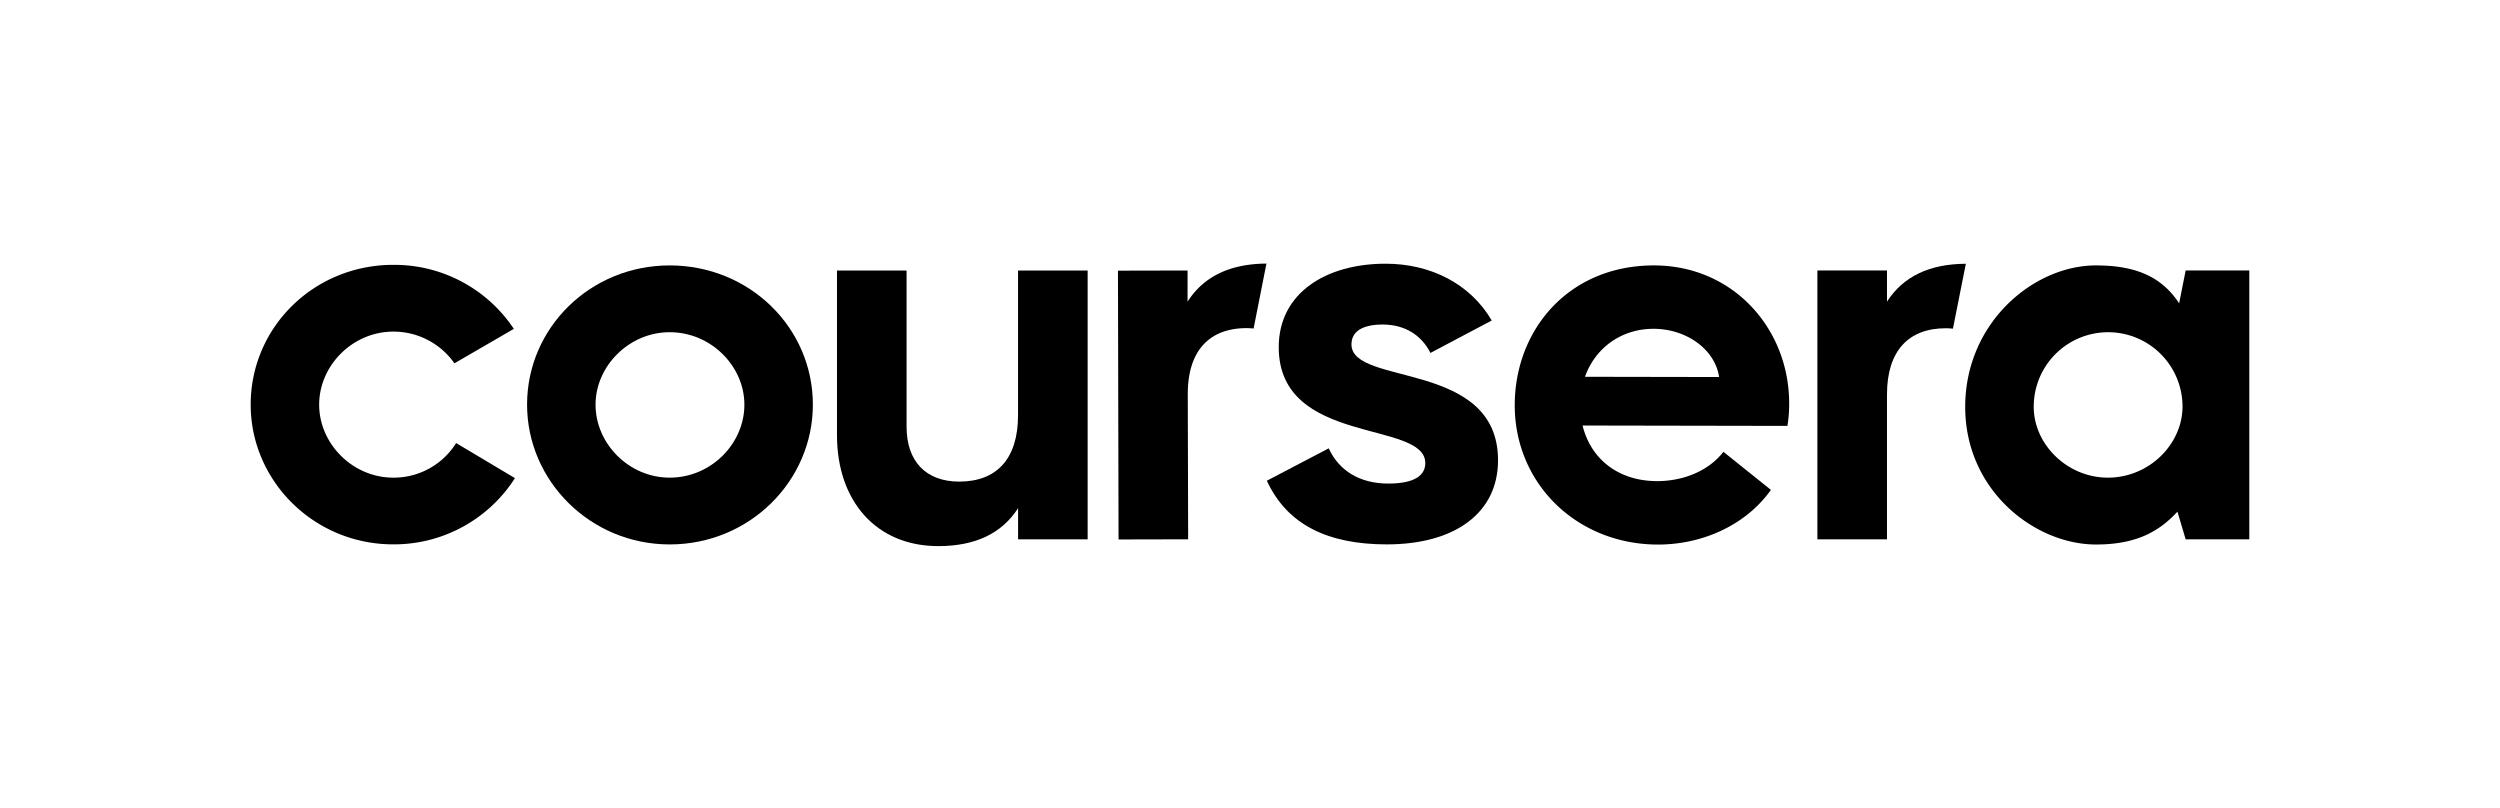 <svg id="Layer_1" data-name="Layer 1" xmlns="http://www.w3.org/2000/svg" width="1445" height="467" viewBox="0 0 1445 467" xmlns:xlink="http://www.w3.org/1999/xlink">
 <g>
  <path d="M304.65,233.88c0-44.49,36.63-80.47,82.43-80.47,46.12,0,82.76,36,82.76,80.47,0,44.16-36.64,80.8-82.76,80.8C341.28,314.68,304.65,278,304.65,233.88Zm125.61,0c0-22.24-19.3-41.87-43.18-41.87-23.55,0-42.85,19.63-42.85,41.87,0,22.57,19.3,42.2,42.85,42.2C411,276.08,430.26,256.45,430.26,233.88Z">
  </path>
  <path d="M1135.89,235.19c0-48.74,39.58-81.78,75.57-81.78,24.53,0,38.6,7.52,48.08,21.92l3.77-19h36.79V311.73h-36.79l-4.75-16c-10.79,11.78-24.21,19-47.1,19C1176.13,314.68,1135.89,283.6,1135.89,235.19Zm125.61-.33a43,43,0,0,0-86,.33c0,21.59,19.3,40.89,42.86,40.89C1242.21,276.08,1261.5,256.78,1261.5,234.86Z">
  </path>
  <path d="M1090.68,174.34v-18h-40.23V311.73h40.23V228c0-25.19,12.44-38.27,34-38.27,1.43,0,2.79.1,4.12.23l7.46-37.51C1115.29,152.56,1100.09,159.75,1090.68,174.34Z">
  </path>
  <path d="M686.41,174.35l0-18-40.23.09.34,155.37,40.23-.09L686.53,228c-.06-25.18,12.35-38.29,33.93-38.34a39.06,39.06,0,0,1,4.12.23L732,152.34C711,152.51,695.78,159.73,686.41,174.35Z">
  </path>
  <path d="M483.78,251.54V156.35H524v90.29c0,19.95,11.12,31.73,30.42,31.73,21.59,0,34-13.09,34-38.28V156.35h40.24V311.73H588.45v-18c-9.48,14.72-24.86,21.92-46.12,21.92C506.35,315.66,483.78,289.49,483.78,251.54Z">
  </path>
  <path d="M875.52,234.06c.09-43.51,31.23-80.74,80.62-80.65,45.8.09,78.11,36.78,78,80a80.06,80.06,0,0,1-1,12.76l-118.41-.22c4.54,18.65,19.89,32.09,43.12,32.14,14.06,0,29.12-5.18,38.3-16.94l27.44,22c-14.11,19.93-39,31.66-65.48,31.61C911.36,314.6,875.44,279.53,875.52,234.06Zm118.12-16.14c-2.26-15.7-18.59-27.84-37.89-27.87-18.65,0-33.71,11.06-39.63,27.73Z">
  </path>
  <path d="M732.24,277.86,768,259.14c5.91,12.81,17.73,20.36,34.48,20.36,15.43,0,21.34-4.92,21.34-11.82,0-25-84.71-9.85-84.71-67,0-31.52,27.58-48.26,61.72-48.26,25.94,0,48.92,11.49,61.4,32.83L826.79,204c-5.25-10.51-15.1-16.42-27.58-16.42-12.14,0-18.06,4.27-18.06,11.49,0,24.3,84.71,8.87,84.71,67,0,30.21-24.62,48.59-64.35,48.59C767.69,314.63,744.05,303.47,732.24,277.86Z">
  </path>
  <path d="M144.9,233.88c0-44.81,36.63-80.8,82.43-80.8a83,83,0,0,1,69.67,37L262.66,210a42.94,42.94,0,0,0-35.33-18.32c-23.55,0-42.85,19.63-42.85,42.2s19.3,42.2,42.85,42.2a42.46,42.46,0,0,0,36.31-20l34,20.28a82.94,82.94,0,0,1-70.33,38.28C181.53,314.68,144.9,278,144.9,233.88Z">
  </path>
 </g>
</svg>